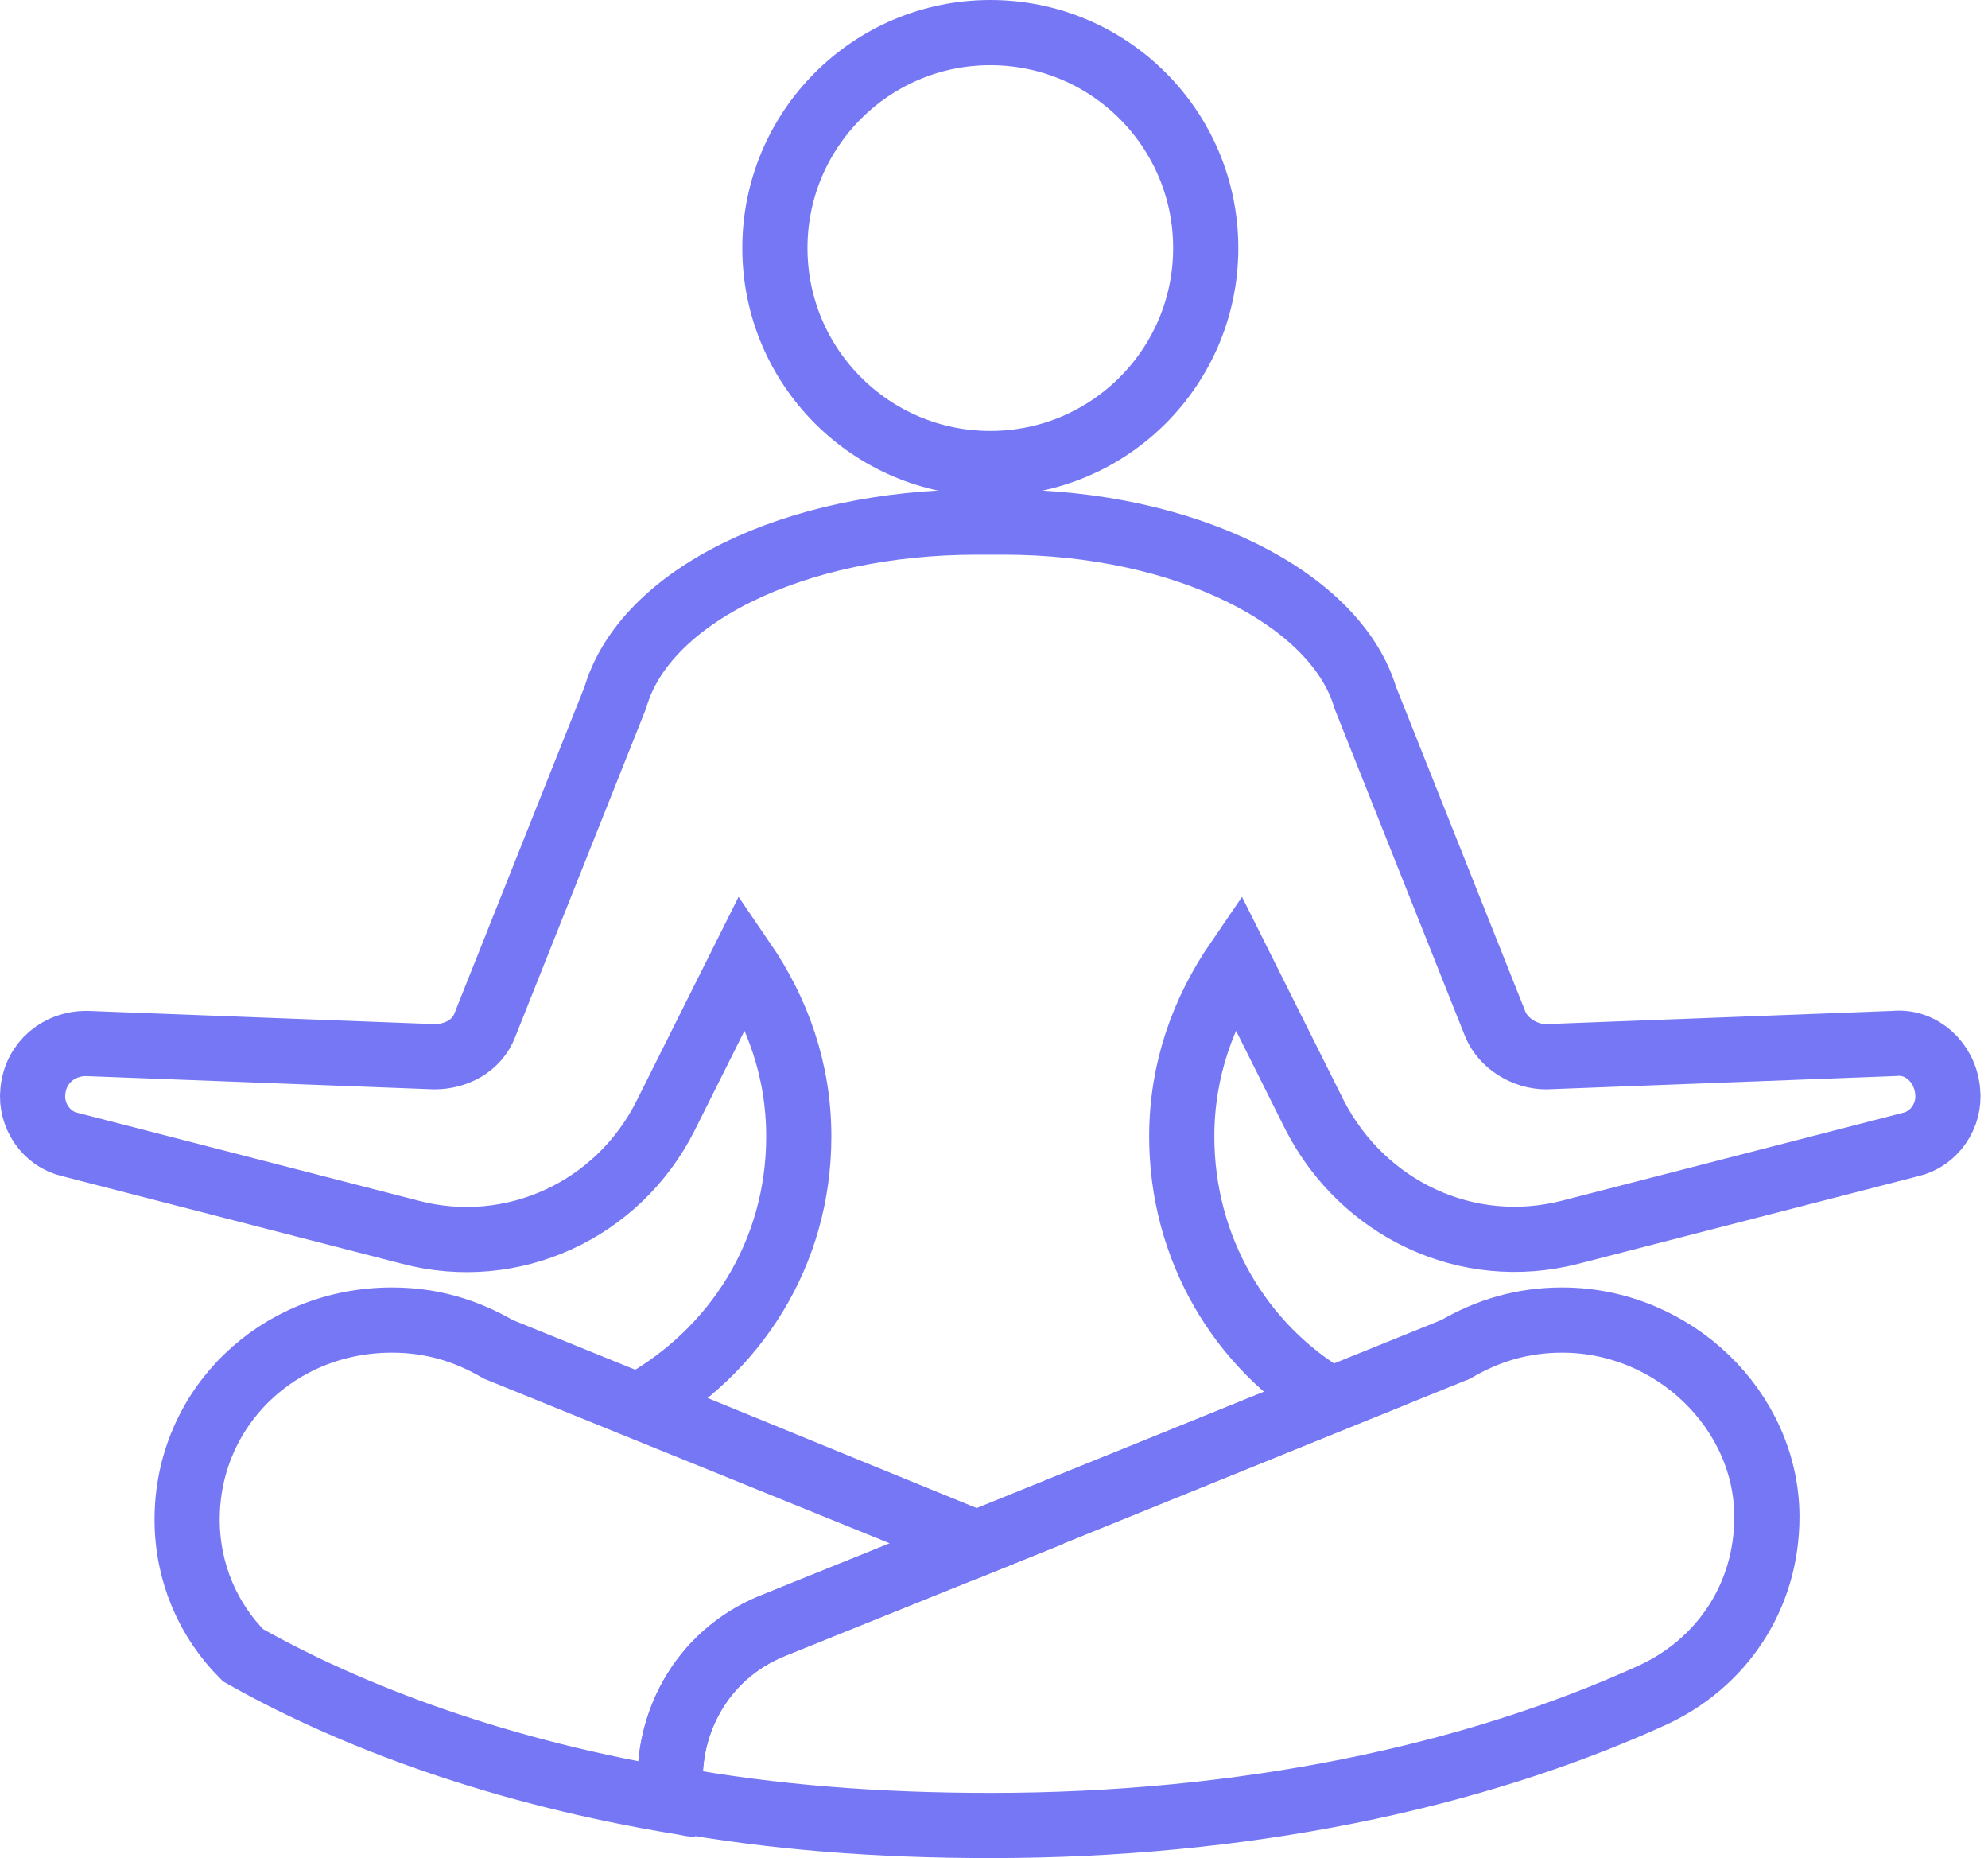 <svg width="61" height="57" viewBox="0 0 61 57" fill="none" xmlns="http://www.w3.org/2000/svg">
<path d="M30.387 14.22C34.038 14.22 36.997 11.26 36.997 7.61C36.997 3.959 34.038 1 30.387 1C26.737 1 23.777 3.959 23.777 7.61C23.777 11.26 26.737 14.22 30.387 14.22Z" stroke="#7677F4" stroke-width="2" stroke-miterlimit="10" stroke-linecap="round"/>
<path d="M47.932 40.496C46.708 40.496 45.647 40.822 44.668 41.394L23.696 49.88C21.493 50.778 20.35 52.981 20.595 55.184C23.696 55.756 26.96 56.001 30.387 56.001C38.14 56.001 45.157 54.532 50.706 52.002C52.828 51.023 54.215 48.983 54.215 46.535C54.215 43.271 51.359 40.496 47.932 40.496Z" stroke="#7677F4" stroke-width="2" stroke-miterlimit="10" stroke-linecap="round"/>
<path d="M58.13 32.01L47.44 32.418C46.788 32.418 46.135 32.01 45.89 31.438L41.892 21.401C40.994 18.382 36.424 16.016 30.794 16.016C30.63 16.016 30.549 16.016 30.386 16.016C30.222 16.016 30.141 16.016 29.978 16.016C24.347 16.016 19.777 18.3 18.88 21.401L14.881 31.438C14.636 32.091 13.984 32.418 13.331 32.418L2.641 32.01C1.825 32.01 1.09 32.581 1.009 33.478C0.927 34.213 1.417 34.947 2.151 35.111L12.596 37.803C15.697 38.619 18.961 37.151 20.43 34.213L22.797 29.48C23.857 31.03 24.51 32.826 24.51 34.866C24.51 38.456 22.552 41.475 19.614 43.108L29.978 47.351L40.831 42.944C38.056 41.312 36.261 38.293 36.261 34.866C36.261 32.826 36.914 31.03 37.975 29.48L40.341 34.213C41.81 37.069 44.992 38.619 48.175 37.803L58.62 35.111C59.354 34.947 59.844 34.213 59.762 33.478C59.681 32.581 58.946 31.928 58.13 32.01Z" stroke="#7677F4" stroke-width="2" stroke-miterlimit="10" stroke-linecap="round"/>
<path d="M20.594 55.184C20.349 52.981 21.491 50.778 23.695 49.88L29.978 47.351L15.29 41.394C14.31 40.822 13.25 40.496 12.025 40.496C8.517 40.496 5.742 43.189 5.742 46.616C5.742 48.248 6.395 49.717 7.456 50.778C11.21 52.9 16.024 54.532 21.328 55.348C21.165 55.348 20.839 55.266 20.594 55.184Z" stroke="#7677F4" stroke-width="2" stroke-miterlimit="10" stroke-linecap="round"/>
</svg>
